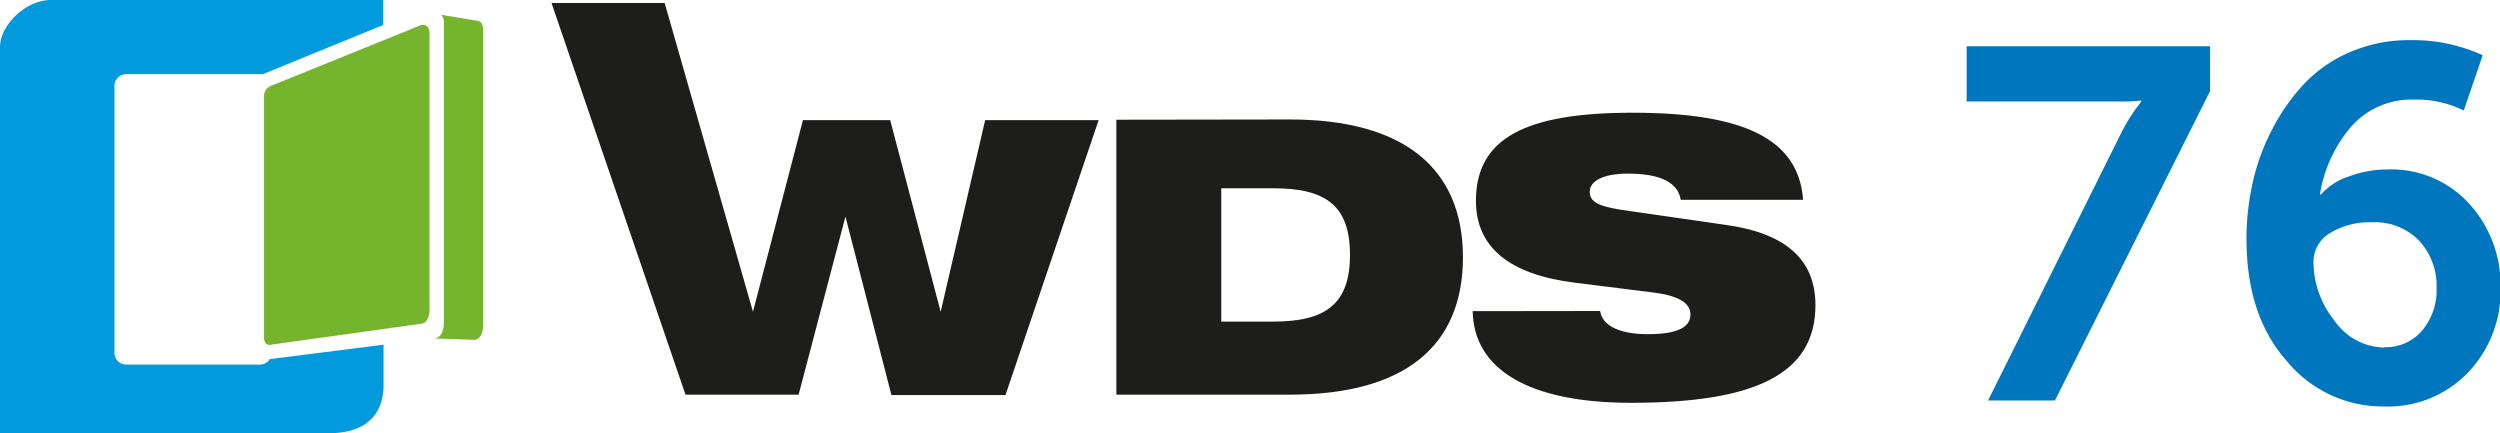 <svg id="Слой_1" data-name="Слой 1" xmlns="http://www.w3.org/2000/svg" width="300.08" height="52" viewBox="0 0 300.08 52"><defs><style>.cls-2{fill:#75b52d}</style></defs><path d="M66.2.36h13.58l10.6 37.06 6-23h10.47l6.06 23 5.34-23h13.62l-11.18 33H107L101.48 26l-5.62 21.37H82.28zm88.64 13.98c13.66 0 20.76 5.86 20.76 16.54s-7 16.49-20.76 16.49H134v-33zm-8.25 24.26h6.27c6.24 0 9.18-2.09 9.18-8s-2.88-8-9.18-8h-6.27zm45.48-1.27c.24 1.73 2.26 2.78 5.72 2.78s5.12-.78 5.12-2.37c0-1.41-1.53-2.28-4.54-2.64l-9.44-1.18c-7.81-1-11.77-4.27-11.77-9.82 0-7.54 6-10.57 18.78-10.57 13.25 0 19.95 3.08 20.49 10.45h-14.69c-.32-2.06-2.42-3.14-6.34-3.14-3 0-4.58.91-4.58 2.18 0 1.46 1.58 1.87 4.86 2.32l11.5 1.66c7.19 1 10.73 4.18 10.73 9.63 0 8.26-7.19 11.72-22.14 11.72-12.4 0-18.88-4.1-19-11z" fill="#1d1d1b"/><path class="cls-2" d="M56.76 40.79H57c1.13-.21 1-2 1-2V3.63c0-1-.54-1.17-.84-1.16-.07 0-2.54-.42-4.22-.7a1.21 1.21 0 01.34 1v35.85s.09 2-1.24 2z"/><path d="M32.38 43.11a1.4 1.4 0 01-1.17.65H15.13a1.4 1.4 0 01-1.39-1.4V10.3a1.4 1.4 0 011.39-1.4h16.08a1.86 1.86 0 01.34 0L46 3V0H6.12C3 0 0 3.09 0 5.65V52h39.44c5.27 0 6.6-3.06 6.6-5.75v-4.88z" fill="#009add"/><path class="cls-2" d="M32.61 10.27L50.56 3s1-.27 1 1.08V37s.1 1.88-1.17 1.88l-17.78 2.48s-.92.33-.92-.9v-29a1.34 1.34 0 01.92-1.19z"/><path d="M238.63 48.07l15.93-32a21.32 21.32 0 011.23-2.16c.42-.63.73-1.07.93-1.31l.3-.42v-.12a20.2 20.2 0 01-2.82.12h-18.14V5.55h29.22v5.39l-18.62 37.13zm31.02-19.4a30.87 30.87 0 01.75-6.77 26 26 0 012.37-6.44 24.08 24.08 0 013.86-5.46 16.45 16.45 0 015.51-3.77 17.72 17.72 0 017.1-1.41A20.07 20.07 0 01298 6.63l-2.27 6.64a12.57 12.57 0 00-6-1.31 9.55 9.55 0 00-7.55 3.29 16.27 16.27 0 00-3.71 8.09h.12a7.61 7.61 0 013.35-2.16 13.26 13.26 0 014.61-.84 12.65 12.65 0 019.85 4.13 14.52 14.52 0 013.75 10.12 14.14 14.14 0 01-3.89 10.1 13.28 13.28 0 01-10.07 4.1 14.94 14.94 0 01-11.7-5.45q-4.84-5.45-4.84-14.67zm16.53 13a5.7 5.7 0 004.56-2 7.58 7.58 0 001.73-5.09 8 8 0 00-2.06-5.65 7.39 7.39 0 00-5.72-2.25 9.08 9.08 0 00-5 1.29 4 4 0 00-2 3.5 11.27 11.27 0 002.51 7 7.42 7.42 0 005.98 3.25z" fill="#0076be"/></svg>